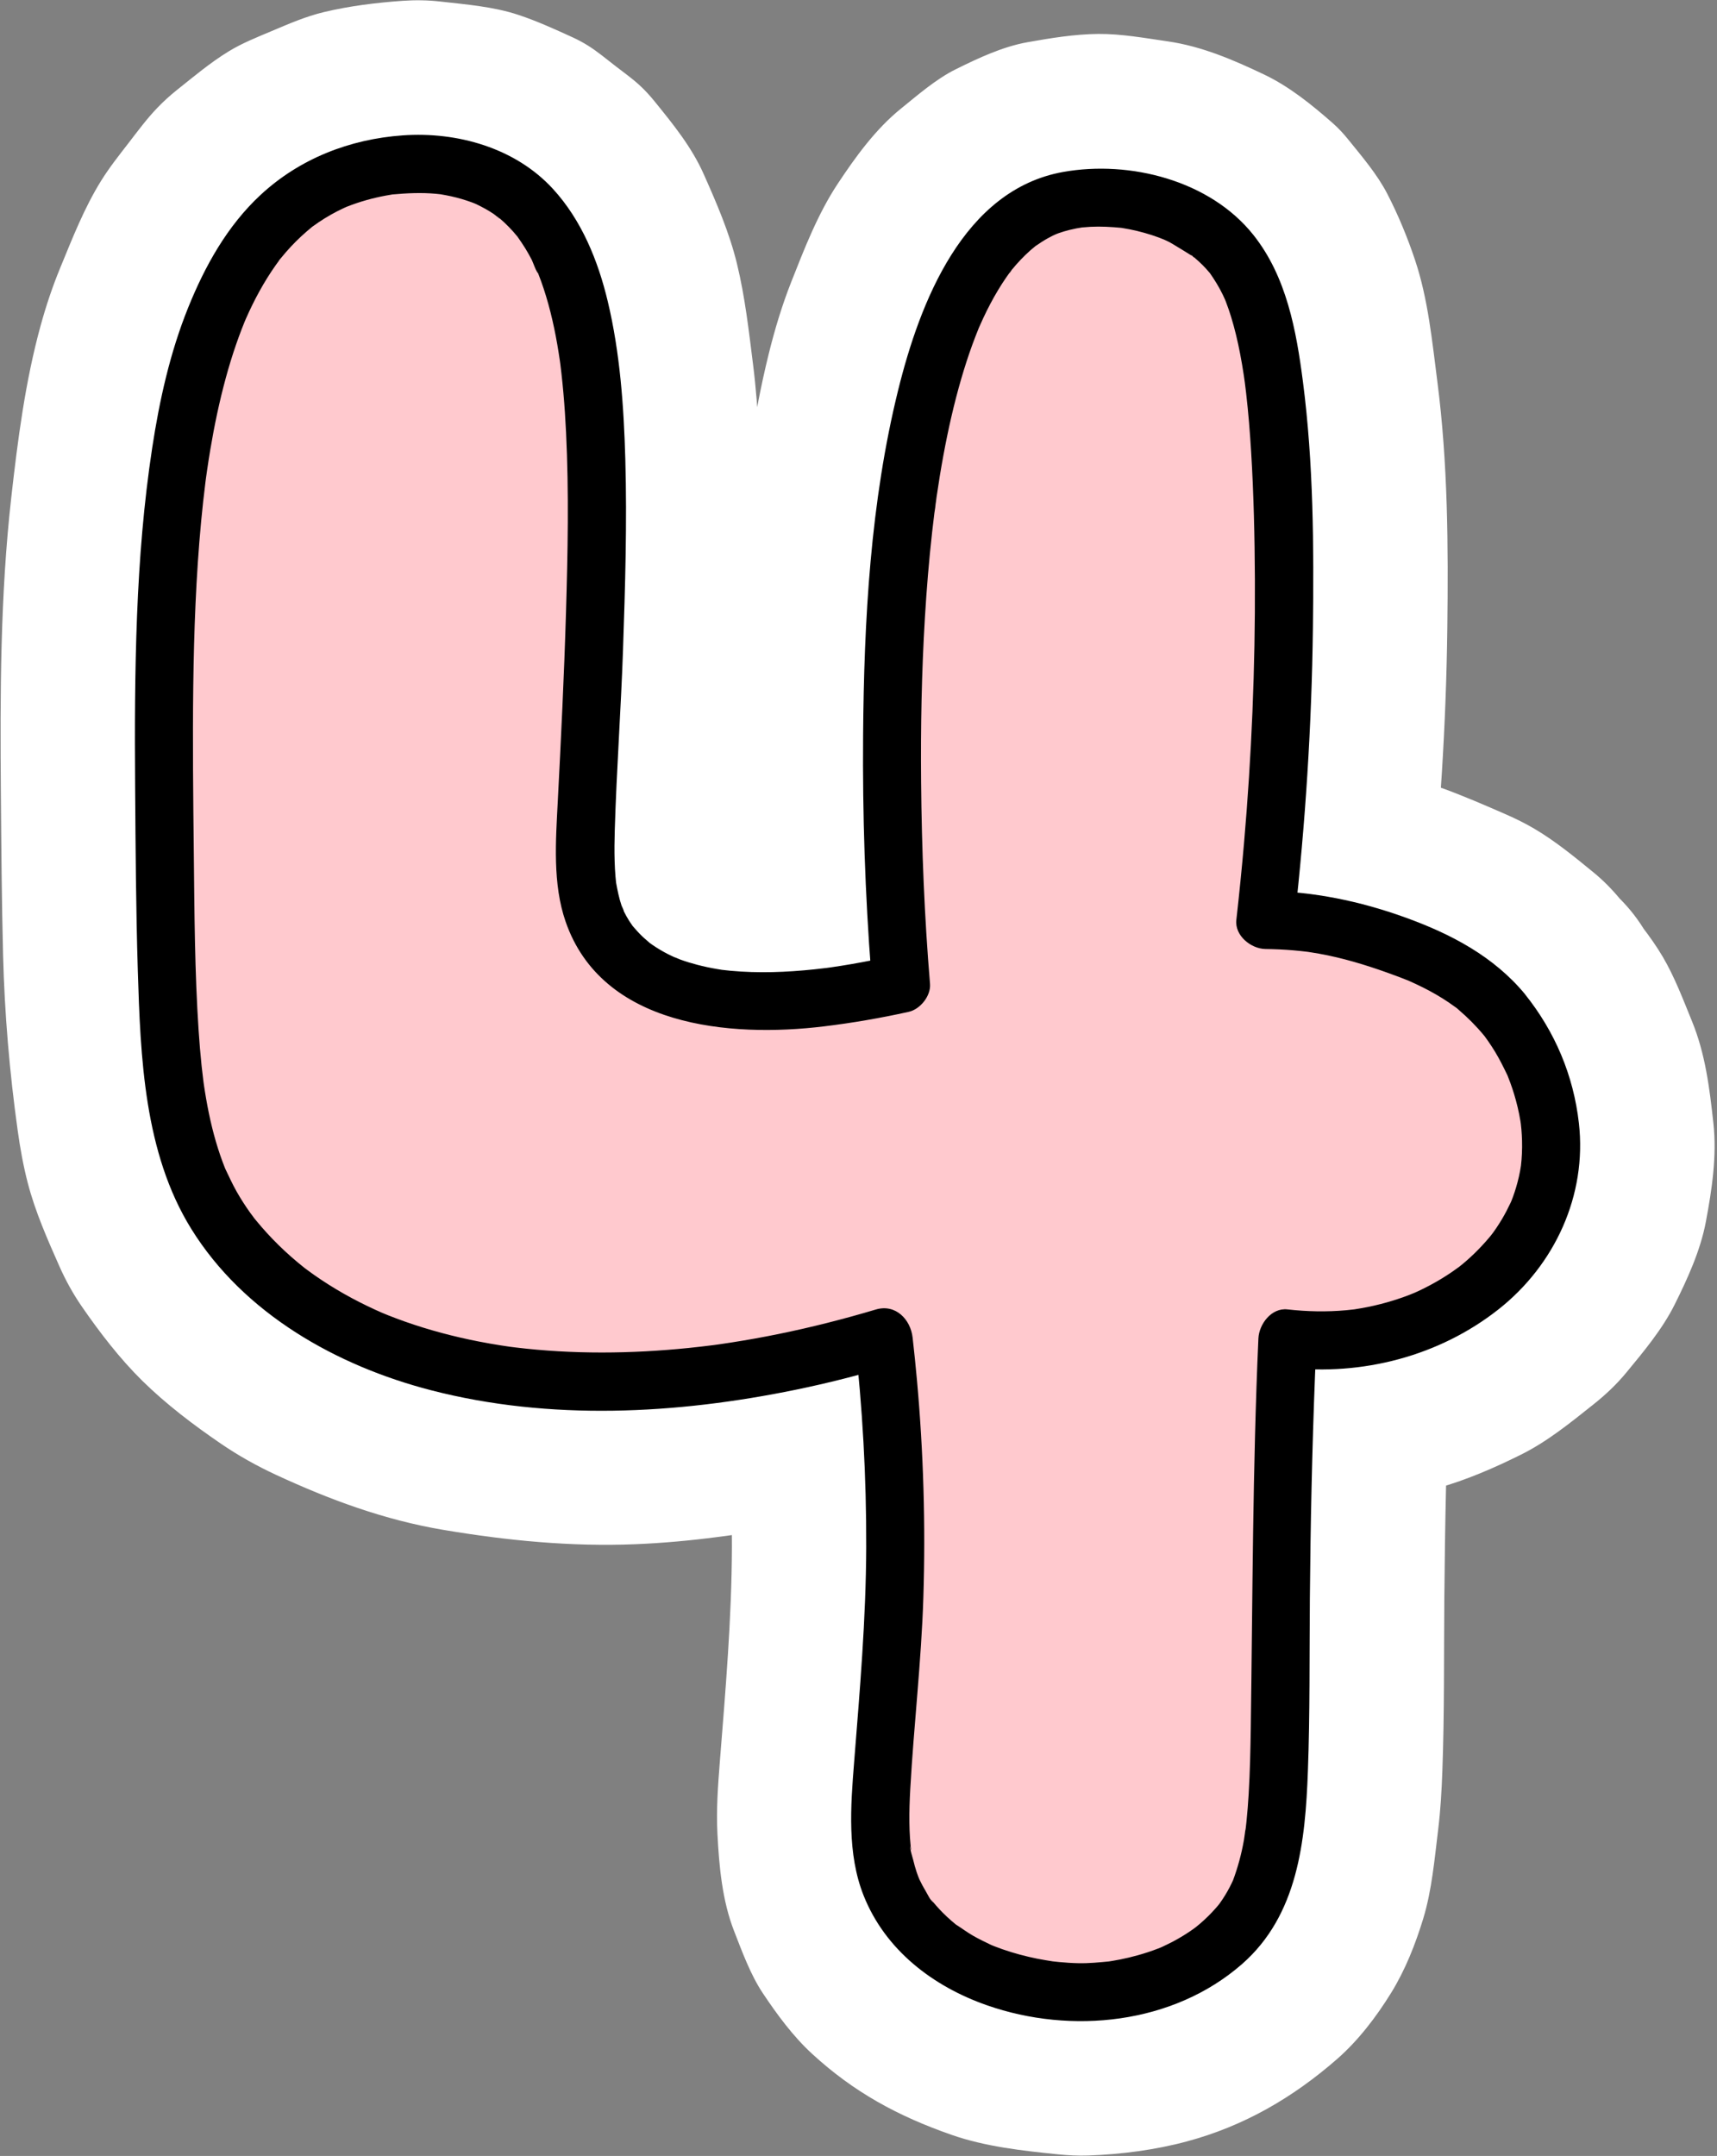 <?xml version="1.0" encoding="UTF-8"?>
<!DOCTYPE svg PUBLIC '-//W3C//DTD SVG 1.0//EN'
          'http://www.w3.org/TR/2001/REC-SVG-20010904/DTD/svg10.dtd'>
<svg data-name="Layer 1" height="1495.4" preserveAspectRatio="xMidYMid meet" version="1.0" viewBox="-0.4 -0.2 1191.4 1495.4" width="1191.4" xmlns="http://www.w3.org/2000/svg" xmlns:xlink="http://www.w3.org/1999/xlink" zoomAndPan="magnify"
><rect x="-0.4" y="-0.2" width="1191.4" height="1495.4" fill="#808080" stroke="none"/><g fill="#fff" id="change1_1"
  ><path d="M1043.53,703.53c-25.38-31.19-58.85-42.77-85.38-51.94-32.28-11.15-60.9-13.6-80.41-13.8,12.14-107.27,13.85-197.8,12.52-265.55-2.85-145.31-19.69-187.05-51.09-210.97-31.74-24.18-78.04-29.93-108.78-19.78-143.79,47.5-109.17,496.68-105.48,540.61-69.5,15.44-156.28,23.66-198.34-23.29-30.06-33.57-19.61-75.72-15.93-176.14,6.21-169.2,10.44-305.08-57.28-351.37-35.46-24.23-87.8-21.88-124.85-4.86-118.93,54.64-116.52,277.06-114.55,458.41,1.56,143.95,2.39,215.88,46.25,271.97,81.86,104.7,261.2,127.9,452.6,70.63,5.69,49.85,10.08,114.58,7.11,190.07-4.67,118.8-23.82,169.1,11.57,213.96,40.58,51.43,116.95,50.23,121.24,50.1,10.04-.3,62.46-1.86,99.62-38.56,43.73-43.19,33.13-102.23,36.86-295.02,1.02-52.64,2.71-94.99,3.83-119.9,85.85,10.09,160.4-36.8,178.52-100.97,12.27-43.45-2.17-91.85-28.02-123.61Z"
    /><path d="M1123.71,623.35c-5.55-6.71-11.64-12.9-18.38-18.42-12.89-10.56-26.57-21.8-41.16-30.36-6.26-3.67-12.77-6.9-19.42-9.81-14.92-6.52-29.91-13.04-45.25-18.57-38.84-14.01-80.46-21.25-121.76-21.78,37.8,37.8,75.6,75.6,113.39,113.39,7.56-67.18,11.9-134.71,12.74-202.3,.71-56.82,.4-114.37-6.89-170.81-3.64-28.19-6.43-57.45-15.54-84.63-5.25-15.68-11.65-31.16-19.23-45.84-6.99-13.53-17.61-25.9-26.91-37.43-3.32-4.12-6.84-7.98-10.81-11.47-14.35-12.63-30.15-25.45-47.62-33.77-21.44-10.22-43.36-19.65-66.95-23.05-15.63-2.25-32.23-5.31-48.32-5.16-16.4,.15-32.95,2.88-48.98,5.73-17.35,3.08-34.42,11.14-49.87,18.79-13.69,6.78-26.66,18.12-37.98,27.26-17.57,14.18-31.55,33.51-43.85,52.08-13.83,20.87-23.18,45.09-32.28,68.13-6.4,16.2-11.43,32.93-15.61,49.83-11.69,47.18-17.73,96-22.17,144.32-3.67,40.02-5.26,80.22-5.58,120.39-.43,54.99,1.37,110.07,5.62,164.9,.19,2.45,.39,4.89,.59,7.34,27.75-36.45,55.5-72.9,83.25-109.34-15.82,3.49-31.74,6.46-47.79,8.64,10.05-1.35,20.1-2.7,30.14-4.05-26.31,3.47-53.06,4.95-79.45,1.45,10.05,1.35,20.1,2.7,30.14,4.05-12.85-1.82-25.44-4.87-37.44-9.87,9.03,3.81,18.06,7.62,27.09,11.43-7.84-3.4-15.21-7.57-22.03-12.74,7.65,5.91,15.3,11.82,22.95,17.73-5.84-4.59-11.1-9.76-15.64-15.64,5.91,7.65,11.82,15.3,17.73,22.95-3.64-4.85-6.67-10.03-9.07-15.6,3.81,9.03,7.62,18.06,11.43,27.09-3.1-7.47-4.96-15.28-6.09-23.27,1.35,10.05,2.7,20.1,4.05,30.14-3.54-26.73-.78-54.25,.74-81.03,2.3-40.43,3.76-80.9,4.84-121.38,.99-37.06,1.52-74.19-.2-111.24-.76-16.31-1.97-32.62-4.02-48.83-2.94-23.34-5.58-47.02-11.18-69.94-5.28-21.61-14.04-41.82-23.08-62.13-8.38-18.82-21.18-34.53-34.14-50.5-3.24-3.99-6.69-7.78-10.49-11.24-5.22-4.76-11.1-8.94-16.64-13.22-6.21-4.8-12.42-10.04-19.15-14.23-3.43-2.14-7.01-4.04-10.69-5.72-12.26-5.6-24.74-11.29-37.57-15.53-17.32-5.72-36.4-7.23-54.26-9.24-8.61-.97-17.3-1.09-25.94-.48-18.26,1.29-36.81,3.56-54.65,7.83-12.67,3.03-24.29,8.11-36.28,13.17-10.24,4.32-20.39,8.32-29.87,14.12-12.75,7.8-24.38,17.61-36,26.87-4.68,3.73-9.1,7.77-13.26,12.08-7.31,7.57-13.52,16-19.95,24.33-6.68,8.65-13.42,17.1-19.19,26.38-11.8,18.98-19.96,39.96-28.44,60.53-5.35,12.97-9.79,26.29-13.52,39.82-10.76,39.06-15.95,79.72-20.46,119.88C-.23,413.01-.36,481.3,.2,549.27c.31,37.59,.58,75.2,1.53,112.78,1.04,41.05,4.48,81.19,10.14,121.88,1.71,12.29,3.9,24.52,7.03,36.53,5.2,19.93,13.56,38.81,21.88,57.59,4.33,9.77,9.49,19.15,15.57,27.95,12.47,18.05,26.25,36.03,41.96,51.51,16.55,16.29,35.49,30.63,54.6,43.68,12.11,8.27,24.95,15.45,38.26,21.61,37.39,17.32,75.3,31.29,115.98,38.14,44.23,7.44,88.64,11.79,133.48,9.95,18.97-.78,37.89-2.51,56.72-4.97,29.08-3.81,58-7.74,86.67-13.93,19.83-4.28,39.47-9.4,58.92-15.19-47.85-36.45-95.69-72.9-143.54-109.34,5.48,48.26,8.22,96.82,8.06,145.4-.16,49.9-4.45,99.38-8.39,149.07-1.31,16.54-2.52,33.21-1.66,49.8,1.16,22.47,3.29,46.35,11.58,67.54,5.42,13.87,11.3,30.15,19.94,43.09,9.88,14.79,20.91,29.82,34.12,41.97,29.01,26.68,59.62,43.26,96.69,56.2,23.56,8.22,49.29,11.07,73.88,13.55,6.97,.7,13.99,1.1,21,.85,22.96-.84,46.41-3.84,68.63-9.82,39.53-10.63,73.51-30.36,104.12-57.11,14.83-12.96,27.37-29.46,37.61-46.07,9.76-15.83,16.81-33.7,22.21-51.45,5.99-19.7,7.82-41.3,10.3-61.41,1.67-13.56,2.44-27.22,2.94-40.87,1.46-39.74,1.03-79.56,1.36-119.32,.43-51.78,1.55-103.55,3.58-155.3,.33-8.49,.69-16.97,1.07-25.45-37.8,37.8-75.6,75.6-113.39,113.39,12.94,1.46,25.96,1.79,38.95,.73,21.49-1.74,43.78-4.35,64.72-10.16,20.12-5.58,39.81-14.13,58.41-23.39,18.36-9.15,34.15-22.06,50.16-34.79,8.3-6.59,15.99-13.82,22.74-22,11.96-14.5,25.07-30.13,33.62-47.29,8.89-17.87,17.84-37.35,21.6-57.27,4.21-22.34,7.75-45.71,5.24-68.52-2.7-24.53-5.55-47.95-14.88-70.76-6.08-14.86-11.99-30.59-20.24-44.6-8.42-14.29-19.36-27.3-29.63-40.12-10.27-11.06-22.44-18.87-36.49-23.45-13.51-7.1-28.08-10.36-43.69-9.77-15.61-.59-30.17,2.67-43.69,9.77-14.06,4.57-26.22,12.39-36.49,23.45-19.84,21.61-34.57,49.98-33.21,80.18l4.05,30.14c5.39,19.21,15.11,35.89,29.16,50.04,.79,.97,1.56,1.94,2.32,2.93-5.91-7.65-11.82-15.3-17.73-22.95,7.43,9.82,13.52,20.44,18.4,31.74-3.81-9.03-7.62-18.06-11.43-27.09,5.17,12.41,8.74,25.29,10.58,38.61-1.35-10.05-2.7-20.1-4.05-30.14,1.41,11.45,1.49,22.9,.04,34.35,1.35-10.05,2.7-20.1,4.05-30.14-1.45,10.05-4.06,19.76-7.91,29.15,3.81-9.03,7.62-18.06,11.43-27.09-4.32,10.14-9.92,19.56-16.63,28.3,5.91-7.65,11.82-15.3,17.73-22.95-7.38,9.39-15.85,17.73-25.24,25.11,7.65-5.91,15.3-11.82,22.95-17.73-11.3,8.69-23.61,15.8-36.7,21.42,9.03-3.81,18.06-7.62,27.09-11.43-15.09,6.3-30.85,10.49-47.04,12.71,10.05-1.35,20.1-2.7,30.14-4.05-16.07,2.03-32.22,2.07-48.31,.26-15.61-.59-30.17,2.67-43.69,9.77-14.06,4.57-26.22,12.39-36.49,23.45-5.91,7.65-11.82,15.3-17.73,22.95-10.26,17.69-15.42,36.76-15.48,57.23-2.32,51.98-3.76,104-4.39,156.04-.56,45.82-.01,91.68-1.39,137.49-.51,16.82-1.33,33.68-3.54,50.37,1.35-10.05,2.7-20.1,4.05-30.14-1.85,13.58-4.68,27.08-10,39.76,3.81-9.03,7.62-18.06,11.43-27.09-3.23,7.53-7.32,14.6-12.31,21.09,5.91-7.65,11.82-15.3,17.73-22.95-5.67,7.26-12.29,13.63-19.52,19.33,7.65-5.91,15.3-11.82,22.95-17.73-8.83,6.73-18.39,12.22-28.58,16.63,9.03-3.81,18.06-7.62,27.09-11.43-13.38,5.6-27.4,9.27-41.77,11.26,10.05-1.35,20.1-2.7,30.14-4.05-14.85,1.95-29.37,1.79-44.22-.14,10.05,1.35,20.1,2.7,30.14,4.05-16.24-2.2-32.18-6.23-47.31-12.58,9.03,3.81,18.06,7.62,27.09,11.43-10.33-4.46-20.08-9.96-29.06-16.75,7.65,5.91,15.3,11.82,22.95,17.73-7.52-5.86-14.29-12.5-20.16-20.02,5.91,7.65,11.82,15.3,17.73,22.95-4.84-6.34-8.9-13.15-12.04-20.49,3.81,9.03,7.62,18.06,11.43,27.09-3.42-8.27-5.55-16.91-6.79-25.76l4.05,30.14c-4.76-36.39,1.7-74.23,4.56-110.53,4.41-55.98,5.61-112.12,2.74-168.22-1.33-26.1-3.51-52.16-6.45-78.13-.06-20.47-5.22-39.55-15.48-57.23-7.13-13.21-16.86-23.82-29.21-31.81-10.95-10.02-23.81-16.79-38.56-20.3-20.1-5.4-40.19-5.4-60.29,0-37.46,11.15-75.66,19.67-114.39,24.92l30.14-4.05c-48.59,6.44-97.93,7.79-146.6,1.4,10.05,1.35,20.1,2.7,30.14,4.05-32.36-4.39-64.23-12.23-94.38-24.89,9.03,3.81,18.06,7.62,27.09,11.43-20.61-8.79-40.18-19.79-58.02-33.38,7.65,5.91,15.3,11.82,22.95,17.73-14.91-11.52-28.38-24.72-39.94-39.61,5.91,7.65,11.82,15.3,17.73,22.95-8.79-11.48-16.03-23.94-21.71-37.23,3.81,9.03,7.62,18.06,11.43,27.09-8.87-21.15-13.68-43.64-16.74-66.31,1.35,10.05,2.7,20.1,4.05,30.14-7.29-55.36-6.47-111.77-7.07-167.49-.6-55.23-1.2-110.5,1.26-165.69,1.35-30.24,3.63-60.45,7.61-90.46-1.35,10.05-2.7,20.1-4.05,30.14,5.26-38.91,13.23-77.9,28.45-114.24-3.81,9.03-7.62,18.06-11.43,27.09,7.08-16.66,15.73-32.61,26.76-46.99-5.91,7.65-11.82,15.3-17.73,22.95,7.7-9.88,16.43-18.83,26.35-26.5-7.65,5.91-15.3,11.82-22.95,17.73,8.48-6.42,17.61-11.74,27.37-15.97-9.03,3.81-18.06,7.62-27.09,11.43,12.1-5.06,24.72-8.41,37.69-10.25-10.05,1.35-20.1,2.7-30.14,4.05,12.76-1.65,25.57-1.79,38.34-.16-10.05-1.35-20.1-2.7-30.14-4.05,10.05,1.43,19.78,3.94,29.17,7.81-9.03-3.81-18.06-7.62-27.09-11.43,7.47,3.24,14.48,7.25,20.93,12.22-7.65-5.91-15.3-11.82-22.95-17.73,6.27,4.96,11.82,10.66,16.73,16.96-5.91-7.65-11.82-15.3-17.73-22.95,6.69,8.78,12,18.42,16.36,28.55-3.81-9.03-7.62-18.06-11.43-27.09,9.28,22.02,14.14,45.61,17.33,69.21-1.35-10.05-2.7-20.1-4.05-30.14,5.89,44.82,6.01,90.28,5.25,135.4-.86,51.67-2.85,103.34-5.78,154.93-1.06,18.67-2.33,37.41-1.86,56.12,.43,16.93,3.05,33.86,5.64,50.53,.97,6.26,2.31,12.45,4.47,18.42,5.11,14.12,10.57,29.45,19.01,42.26,6.6,10.02,14.38,19.48,21.97,28.75,2.75,3.35,5.7,6.51,8.91,9.43,28.09,25.58,61.65,44.56,98.81,53.35,10.28,2.43,20.75,3.6,31.22,5.01,10.65,1.43,21.23,3.02,31.96,3.63,12.35,.7,24.75,.45,37.09-.42,34.68-2.45,69.46-7.83,103.42-15.33,9.03-3.81,18.06-7.62,27.09-11.43,13.21-7.13,23.82-16.86,31.81-29.21,7.03-7.07,11.89-15.41,14.58-25.02,7.1-13.51,10.36-28.08,9.77-43.69-2.35-28.14-3.86-56.37-4.9-84.59-1.88-51.36-1.99-102.83,.52-154.17,1.56-31.93,4.18-63.81,8.41-95.5-1.35,10.05-2.7,20.1-4.05,30.14,5.88-43.55,14.43-87.58,31.47-128.29-3.81,9.03-7.62,18.06-11.43,27.09,6.59-15.57,14.52-30.63,24.83-44.08-5.91,7.65-11.82,15.3-17.73,22.95,5.97-7.68,12.69-14.73,20.39-20.7-7.65,5.91-15.3,11.82-22.95,17.73,5.8-4.42,12.04-8.15,18.75-11.03-9.03,3.81-18.06,7.62-27.09,11.43,7.49-3.13,15.34-5.02,23.38-6.11-10.05,1.35-20.1,2.7-30.14,4.05,10.68-1.29,21.37-1.13,32.04,.19-10.05-1.35-20.1-2.7-30.14-4.05,11.93,1.63,23.5,4.69,34.64,9.27-9.03-3.81-18.06-7.62-27.09-11.43,8.99,3.86,17.5,8.62,25.27,14.58-7.65-5.91-15.3-11.82-22.95-17.73,5.75,4.47,10.94,9.55,15.44,15.28-5.91-7.65-11.82-15.3-17.73-22.95,5.35,6.94,9.55,14.6,12.99,22.64-3.81-9.03-7.62-18.06-11.43-27.09,8.25,19.71,12.2,41.02,15.08,62.09-1.35-10.05-2.7-20.1-4.05-30.14,6.04,45.19,7.11,91.05,7.4,136.59,.31,47.76-1.13,95.54-4.25,143.2-2.11,32.17-5,64.28-8.6,96.31-.59,15.61,2.67,30.17,9.77,43.69,4.57,14.06,12.39,26.22,23.45,36.49,22.35,20.52,49.32,32.81,80.18,33.21,10.87,.14,21.68,.94,32.45,2.37-10.05-1.35-20.1-2.7-30.14-4.05,25.56,3.61,50.3,11.26,74.11,21.13-9.03-3.81-18.06-7.62-27.09-11.43,13.71,5.8,26.72,12.85,38.53,21.95-7.65-5.91-15.3-11.82-22.95-17.73,7.62,6.05,14.5,12.79,20.71,20.29,10.27,11.06,22.44,18.87,36.49,23.45,13.51,7.1,28.08,10.36,43.69,9.77,15.61,.59,30.17-2.67,43.69-9.77,14.06-4.57,26.22-12.39,36.49-23.45,19.84-21.61,34.57-49.98,33.21-80.18-1.35-10.05-2.7-20.1-4.05-30.14-5.39-19.21-15.11-35.89-29.16-50.04Z"
  /></g
  ><g
  ><g id="change2_1"
    ><path d="M1043.5,703.61c-25.38-31.19-58.85-42.77-85.38-51.94-32.28-11.15-60.9-13.6-80.41-13.8,12.14-107.27,13.85-197.8,12.52-265.55-2.85-145.31-19.69-187.05-51.09-210.97-31.74-24.18-78.04-29.93-108.78-19.78-143.79,47.5-109.17,496.68-105.48,540.61-69.5,15.44-156.28,23.66-198.34-23.29-30.06-33.57-19.61-75.72-15.93-176.14,6.21-169.2,10.44-305.08-57.28-351.37-35.46-24.23-87.8-21.88-124.85-4.86-118.93,54.64-116.52,277.06-114.55,458.41,1.56,143.95,2.39,215.88,46.25,271.97,81.86,104.7,261.2,127.9,452.6,70.63,5.69,49.85,10.08,114.58,7.11,190.07-4.67,118.8-23.82,169.1,11.57,213.96,40.58,51.43,116.95,50.23,121.24,50.1,10.04-.3,62.46-1.86,99.62-38.56,43.73-43.19,33.13-102.23,36.86-295.02,1.02-52.64,2.71-94.99,3.83-119.9,85.85,10.09,160.4-36.8,178.52-100.97,12.27-43.45-2.17-91.85-28.02-123.61Z" fill="#ffc9ce"
    /></g
    ><g id="change3_1"
    ><path d="M1057.76,689.36c-21.74-26.26-51.53-41.81-83.08-53.19-31.3-11.3-63.62-18.02-96.98-18.45,6.72,6.72,13.44,13.44,20.16,20.16,7.56-67.18,11.9-134.71,12.74-202.3,.71-56.82,.4-114.37-6.89-170.81-4.62-35.76-11.37-73.03-34.37-101.97-30.1-37.89-85.82-51.95-131.96-43.74-69.47,12.36-99.59,90.88-114.48,150.97-19.33,77.98-23.79,159.86-24.41,239.92-.43,54.99,1.37,110.07,5.62,164.9,.19,2.45,.39,4.89,.59,7.34,4.93-6.48,9.87-12.96,14.8-19.44-9.65,2.13-19.33,4.08-29.07,5.76-4.66,.8-9.34,1.55-14.02,2.22-.94,.14-1.88,.27-2.82,.4,3.67-.51,.4-.06-.3,.03-2.83,.34-5.66,.68-8.5,.98-19.36,2.04-38.97,2.79-58.38,.99-2.07-.19-4.12-.45-6.18-.67-3.14-.34,3.22,.57,.13,0-1.14-.21-2.3-.36-3.44-.56-4.5-.77-8.97-1.72-13.39-2.87-4.03-1.05-8.01-2.27-11.93-3.68-.97-.35-7.08-3.08-2.75-1-1.93-.93-3.9-1.79-5.81-2.77-3.77-1.94-7.42-4.11-10.91-6.52-.64-.44-1.26-.99-1.93-1.38-2.45-1.43,2.39,2.21,.33,.26-1.72-1.63-3.62-3.07-5.33-4.72-2.43-2.34-4.65-4.84-6.84-7.4-2.96-3.47,2.05,3.12,.31,.39-.81-1.28-1.74-2.49-2.55-3.78-1.33-2.11-2.55-4.3-3.65-6.54-.29-.59-.55-1.21-.85-1.8-1.42-2.73,.9,1.85,.85,2.07,.2-.76-1.31-3.44-1.58-4.24-1.77-5.2-2.8-10.5-3.8-15.89-.62-3.33,.49,5.15-.02-.25-.13-1.36-.28-2.72-.4-4.08-.29-3.49-.48-7-.58-10.5-.22-7.18-.12-14.36,.09-21.54,1.24-41.7,4.28-83.36,5.72-125.06,1.51-44.02,2.84-88.12,1.6-132.17-1.03-36.59-3.63-73.75-12.15-109.45-6.76-28.35-18.14-56.43-38.06-78.15-26.16-28.52-66.53-39.83-104.32-37.13-36.76,2.62-71.51,16.17-98.62,41.35-23.08,21.43-38.56,49.33-50.23,78.24-12.55,31.1-19.87,64.16-24.92,97.23-5.87,38.49-8.96,77.31-10.5,116.2-1.55,39.32-1.63,78.68-1.34,118.03,.32,42.67,.55,85.37,1.86,128.02,1.85,60.31,4.34,126.63,37.13,179.45,36.49,58.79,100.82,94.95,166.39,111.89,82.4,21.29,170.2,16.63,252.91-.34,22.4-4.59,44.56-10.26,66.47-16.78-8.51-6.48-17.01-12.96-25.52-19.44,5.48,48.26,8.22,96.82,8.06,145.4-.16,49.9-4.45,99.38-8.39,149.07-2.42,30.47-4.97,63.51,6.58,92.56,15.01,37.72,48.01,63.01,85.63,76.13,58.58,20.44,129.18,13.15,176.9-28.55,38.86-33.96,43.96-85.35,45.75-133.88,1.46-39.74,1.03-79.56,1.36-119.32,.43-51.78,1.55-103.55,3.58-155.3,.33-8.49,.69-16.97,1.07-25.45-6.72,6.72-13.44,13.44-20.16,20.16,51.89,5.84,105.15-7.91,146.31-40.3,39.15-30.81,61.53-79.17,55.89-129.16-3.74-33.17-16.59-63.53-37.45-89.54-6.63-8.26-21.69-7.42-28.51,0-8.05,8.77-7.07,19.69,0,28.51,3.73,4.65-1.26-1.8,.86,1.11,.74,1.02,1.48,2.05,2.2,3.08,1.64,2.36,3.2,4.77,4.7,7.23,3.05,5.03,5.67,10.25,8.21,15.54,2.72,5.67-.7-1.9,.69,1.56,.62,1.54,1.21,3.09,1.78,4.65,.91,2.51,1.76,5.04,2.54,7.59,1.86,6.1,3.33,12.32,4.38,18.61,.08,.48,.66,4.62,.37,2.32-.35-2.8,.35,3.79,.31,3.35,.23,2.69,.39,5.39,.46,8.08,.08,3.04,.05,6.08-.09,9.12-.06,1.35-.14,2.7-.25,4.05-.06,.77-.63,6.05-.4,4.39,.39-2.78-.68,3.8-.6,3.35-.25,1.34-.53,2.67-.83,4-.56,2.5-1.21,4.98-1.94,7.44-.66,2.23-1.4,4.44-2.19,6.62-.44,1.21-.92,2.41-1.39,3.62,.94-2.45,.87-1.91-.12,.18-1.89,4-3.9,7.93-6.17,11.73-1.21,2.02-2.48,4.01-3.79,5.97-.74,1.09-1.49,2.17-2.26,3.24-.62,.87-3.65,4.62-.68,.98-6.15,7.55-12.89,14.52-20.39,20.75-.85,.7-1.72,1.38-2.56,2.08,3.03-2.54,.83-.62,.13-.12-2.04,1.47-4.06,2.94-6.15,4.35-4.47,3-9.08,5.78-13.83,8.32-2.03,1.09-4.08,2.13-6.15,3.14-1.3,.63-2.62,1.25-3.93,1.84-.52,.24-3.89,1.72-1.6,.73,2.75-1.18-2.58,1.02-2.48,.98-1.1,.43-2.2,.84-3.31,1.25-2.79,1.02-5.61,1.97-8.45,2.85-5.78,1.79-11.66,3.29-17.59,4.49-3.02,.61-6.06,1.13-9.11,1.61-3.99,.63-1.03,.14-.2,.04-1.87,.22-3.74,.43-5.62,.6-13.6,1.24-27.27,.96-40.83-.57-11.17-1.26-19.72,10.27-20.16,20.16-4.01,89.82-4.01,179.62-5.28,269.49-.22,15.52-.56,31.06-1.48,46.56-.37,6.27-.85,12.54-1.49,18.79-.16,1.54-.33,3.07-.51,4.6-.2,1.74-1.49,7.12,.03,.07-.6,2.76-.83,5.65-1.32,8.44-1.7,9.68-4.24,19.02-7.68,28.22-1.52,4.07,1.63-3.47,.55-1.29-.44,.9-.83,1.83-1.26,2.74-.96,2.01-1.99,3.99-3.1,5.93-1.03,1.81-2.12,3.59-3.27,5.33-.61,.92-1.23,1.83-1.88,2.73-.56,.78-3.17,4.22-.63,.92,2.56-3.33-.12,.1-.76,.86s-1.3,1.53-1.97,2.27c-1.53,1.72-3.11,3.38-4.75,5-1.91,1.88-3.88,3.7-5.91,5.44,.35-.3-4.64,3.78-2.53,2.13,1.71-1.34-1.46,1.05-1.83,1.32-4.56,3.25-9.34,6.18-14.28,8.8-2.38,1.26-4.81,2.37-7.22,3.55-.7,.34-3.58,1.53,.02,.05-1.05,.43-2.11,.85-3.18,1.26-4.56,1.76-9.21,3.28-13.92,4.6-4.03,1.13-8.11,2.1-12.22,2.92-1.76,.35-3.53,.68-5.3,.97-1.05,.18-2.1,.33-3.14,.5-3.66,.6,3.71-.39,1.22-.15-7.21,.69-14.39,1.42-21.64,1.28-4.52-.09-9.04-.38-13.54-.81-1.36-.13-2.71-.29-4.07-.43-5.24-.55,3.36,.58-.14,0s-7.26-1.14-10.87-1.87c-8.23-1.65-16.36-3.82-24.29-6.58-1.89-.66-3.78-1.36-5.64-2.09-.95-.37-1.89-.76-2.83-1.14,4.14,1.66,1.44,.62,.56,.2-4.28-2.05-8.54-4.09-12.66-6.47-4.01-2.32-7.68-5.09-11.58-7.56-2.71-1.71,3.51,3.03-.51-.4-.85-.72-1.72-1.42-2.57-2.15-2.14-1.85-4.21-3.78-6.2-5.79-1.62-1.64-3.19-3.32-4.71-5.06-.77-.88-1.51-1.78-2.26-2.68-2.98-3.53,.26,.62,.65,.89-2.28-1.59-4.16-5.88-5.58-8.24-1.56-2.59-2.99-5.25-4.27-7.98-.35-.73-.6-1.76-1.09-2.4,.13,.17,1.88,4.89,.83,1.91-.52-1.48-1.11-2.94-1.61-4.44-.95-2.84-1.76-5.73-2.44-8.65-.4-1.71-2.66-8.22-1.8-9.62-.29,.47,.53,4.93,.29,2.03-.06-.75-.17-1.5-.25-2.25-.18-1.72-.32-3.45-.44-5.18-.25-3.61-.37-7.23-.42-10.85-.1-7.76,.18-15.51,.61-23.26,2.48-44.37,7.68-88.47,9.08-132.92,1.58-50.27,.08-100.63-4.45-150.71-.89-9.83-1.9-19.66-3.01-29.47-1.42-12.53-11.78-23.53-25.52-19.44-22.26,6.63-44.78,12.36-67.55,17-10.99,2.24-22.04,4.22-33.12,5.94-2.47,.38-4.93,.75-7.4,1.11-1.4,.2-2.81,.4-4.22,.59,.92-.12,3.24-.41-.95,.12-5.56,.7-11.12,1.35-16.7,1.92-39.91,4.06-80.32,4.45-120.18-.37-1.23-.15-2.46-.31-3.68-.46,3.83,.47,.62,.09-.13-.02-2.12-.31-4.24-.62-6.35-.95-5.07-.8-10.13-1.69-15.17-2.67-8.68-1.7-17.32-3.68-25.86-5.97s-17.05-4.91-25.41-7.86c-3.96-1.4-7.89-2.87-11.78-4.42-.99-.4-5.68-2.34-3.73-1.51,2.41,1.03-.81-.36-1.38-.62-1.25-.56-2.5-1.11-3.75-1.68-14.78-6.75-29.02-14.74-42.32-24.08-1.7-1.2-3.38-2.43-5.06-3.65-.63-.46-1.24-.94-1.87-1.4,3.46,2.5,1.13,.89,.4,.31-3.21-2.58-6.39-5.18-9.48-7.91-5.94-5.23-11.6-10.78-16.93-16.62-2.57-2.82-5.07-5.71-7.49-8.66-.67-.81-4.11-5.03-2.01-2.48s-1.42-1.95-1.94-2.69c-3.39-4.73-6.54-9.64-9.42-14.7-2.99-5.27-5.45-10.73-8.07-16.18-1.12-2.33,1.56,3.98,.65,1.55-.28-.74-.6-1.47-.89-2.2-.51-1.3-1.01-2.6-1.5-3.9-1.13-3.04-2.18-6.1-3.16-9.19-4.09-12.89-6.94-26.14-9.07-39.49-.26-1.63-.51-3.26-.75-4.9-.34-2.33-.64-5.07-.17-1.08-.46-3.95-.97-7.9-1.39-11.86-.86-8.18-1.53-16.39-2.08-24.6-2.72-40.74-2.89-81.64-3.33-122.45-.43-38.86-.89-77.72-.38-116.57,.5-38.04,1.89-76.11,5.46-114,.87-9.18,1.86-18.34,3.02-27.49,.11-.87,.23-1.74,.34-2.62,.39-3.14-.47,3.26-.02,.15,.29-2.01,.56-4.03,.86-6.04,.66-4.55,1.37-9.09,2.13-13.62,2.82-16.83,6.31-33.57,10.81-50.04,2.12-7.76,4.47-15.47,7.1-23.07,1.23-3.57,2.52-7.11,3.88-10.63,.62-1.62,1.27-3.22,1.91-4.83,.26-.65,1.51-3.63,.39-.99-1.22,2.9,.64-1.44,.72-1.62,5.72-12.96,12.49-25.5,20.68-37.08,1.03-1.45,2.12-2.86,3.14-4.31,1.3-1.84-1.15,1.54-1.14,1.46,.06-.4,1.3-1.63,1.64-2.06,2.19-2.7,4.48-5.33,6.85-7.87,4.53-4.86,9.41-9.34,14.54-13.56,3.49-2.87-2.42,1.67,.47-.35,1.39-.97,2.76-1.98,4.17-2.94,2.83-1.91,5.73-3.7,8.7-5.37,2.62-1.48,5.3-2.86,8.02-4.14,.93-.44,1.86-.86,2.8-1.28-.74,.34-3.51,1.36,.15-.05,2.27-.87,4.55-1.73,6.86-2.5,4.42-1.48,8.92-2.75,13.47-3.8,2.15-.5,4.32-.96,6.49-1.36,1.25-.23,2.5-.44,3.76-.65,5.93-1.03-2.18,.11,1.28-.2,9.95-.89,19.79-1.35,29.77-.45,1.27,.12,2.54,.25,3.81,.4-.87-.1-3.67-.62,.32,.09,2.19,.39,4.37,.79,6.54,1.27,4.92,1.09,9.76,2.5,14.49,4.25,.88,.33,1.76,.66,2.63,1.01-3.21-1.29-.25-.09,.34,.2,2.24,1.11,4.46,2.19,6.63,3.43,1.89,1.08,3.75,2.22,5.55,3.43,.46,.31,3.9,3.26,4.43,3.16-1.11,.22-3.76-3.06-.14,.03,1,.85,1.98,1.73,2.94,2.63,2.21,2.07,4.33,4.24,6.34,6.51,1.02,1.15,1.97,2.35,2.97,3.51,2.25,2.61-2.48-3.54,.03,.07,1.81,2.6,3.61,5.19,5.27,7.9s3.09,5.28,4.5,7.99c.65,1.26,3.32,8.87,4.34,9.14-.17-.04-1.9-4.71-.52-1.23,.24,.61,.49,1.22,.73,1.83,.65,1.65,1.28,3.31,1.88,4.97,1.24,3.43,2.38,6.9,3.44,10.39,4.44,14.63,7.41,29.68,9.6,44.8,.15,1.07,.3,2.14,.45,3.21-.1-.7-.54-4.34-.08-.48,.23,1.93,.47,3.85,.69,5.78,.51,4.52,.97,9.04,1.37,13.56,.82,9.2,1.42,18.42,1.87,27.64,2.03,41.68,1.19,83.47-.05,125.16-1.3,43.67-3.44,87.26-5.7,130.88-1.41,27.26-3.65,57.13,5.46,83.39,25.28,72.85,113.79,80.53,179.22,72.6,19.77-2.39,39.37-5.79,58.81-10.08,8-1.77,15.5-11.04,14.8-19.44-3.9-46.62-5.75-93.47-6.18-140.25-.35-37.88,.36-75.78,2.63-113.59,1.19-19.94,2.83-39.86,5.05-59.72,.48-4.33,1-8.65,1.54-12.97,.2-1.61,1.65-10.24,.46-3.65,.46-2.53,.71-5.13,1.08-7.67,1.4-9.65,2.97-19.27,4.74-28.86,3.29-17.81,7.28-35.51,12.34-52.9,2.31-7.93,4.84-15.79,7.66-23.55,1.35-3.72,2.8-7.4,4.27-11.08,2.02-5.07-1.74,3.86,.42-1.02,.98-2.21,1.95-4.42,2.98-6.6,3.08-6.58,6.45-13.02,10.2-19.25,1.78-2.96,3.64-5.86,5.59-8.7,.87-1.26,1.75-2.51,2.65-3.74,.52-.72,1.17-1.42,1.63-2.18-3.38,5.56-1.54,1.99-.38,.57,3.99-4.89,8.32-9.5,13.06-13.68,1.25-1.1,2.57-2.11,3.82-3.2,1.79-1.57-4.67,3.26-.15,.18,2.68-1.83,5.36-3.62,8.2-5.2,1.17-.65,2.35-1.28,3.55-1.87,.92-.45,5.93-2.65,1.96-.99-3.97,1.67,1.12-.39,2.08-.73,2.48-.88,5.01-1.62,7.56-2.26,3.18-.79,6.41-1.41,9.66-1.88-.77,.11-4.19,.39-.3,.11,1.73-.13,3.45-.29,5.19-.39,7.25-.38,14.41,.06,21.63,.73-3.78-.35-.6-.1,.17,.04,1.85,.32,3.7,.62,5.54,.99,3.4,.68,6.78,1.49,10.12,2.43,3.36,.94,6.69,2.01,9.96,3.22,.27,.1,6.07,2.47,2.27,.82,1.75,.76,3.48,1.58,5.19,2.42,1.21,.6,17.99,10.82,17.8,10.99-.4,.36-4.74-3.84-1.99-1.51,.34,.29,.69,.56,1.03,.84,1.2,1,2.38,2.02,3.52,3.08,1.75,1.61,3.43,3.29,5.03,5.04,.86,.94,1.68,1.92,2.51,2.88,3.6,4.14-2.58-3.75-.07-.15,3.44,4.93,6.56,9.95,9.18,15.37,.63,1.29,1.19,2.62,1.8,3.92,1.54,3.28-1.94-4.95-.64-1.52,.33,.86,.69,1.71,1.02,2.57,1.29,3.36,2.46,6.77,3.52,10.22,2.61,8.45,4.63,17.07,6.3,25.75,.94,4.87,1.77,9.76,2.51,14.67,.23,1.49,1.26,9.09,.51,3.35,.4,3.07,.78,6.15,1.14,9.23,1.55,13.48,2.63,27.02,3.46,40.56,1.81,29.53,2.48,59.13,2.62,88.71,.29,61.11-2.28,122.24-7.57,183.12-1.54,17.69-3.32,35.35-5.3,52.99-1.23,10.94,10.24,20.03,20.16,20.16,6.46,.08,12.9,.37,19.34,.92,3.41,.29,6.81,.65,10.21,1.07,1.44,.18,1.28,.16-.48-.06,1,.14,2,.3,3,.46,1.71,.27,3.41,.55,5.11,.85,16.28,2.9,32,7.67,47.55,13.22,2.85,1.02,5.7,2.06,8.53,3.14,1.59,.61,3.17,1.24,4.75,1.86,5.33,2.1-3.72-1.7,1.59,.65,6.36,2.81,12.6,5.86,18.62,9.34,3,1.74,5.95,3.57,8.83,5.51,1.6,1.08,3.18,2.2,4.75,3.35,5.05,3.69-2.68-2.4,2.14,1.72,6.39,5.46,12.25,11.32,17.61,17.79,6.75,8.16,21.62,7.51,28.51,0,7.96-8.67,7.2-19.81,0-28.51Z"
    /></g
  ></g
></svg
>
